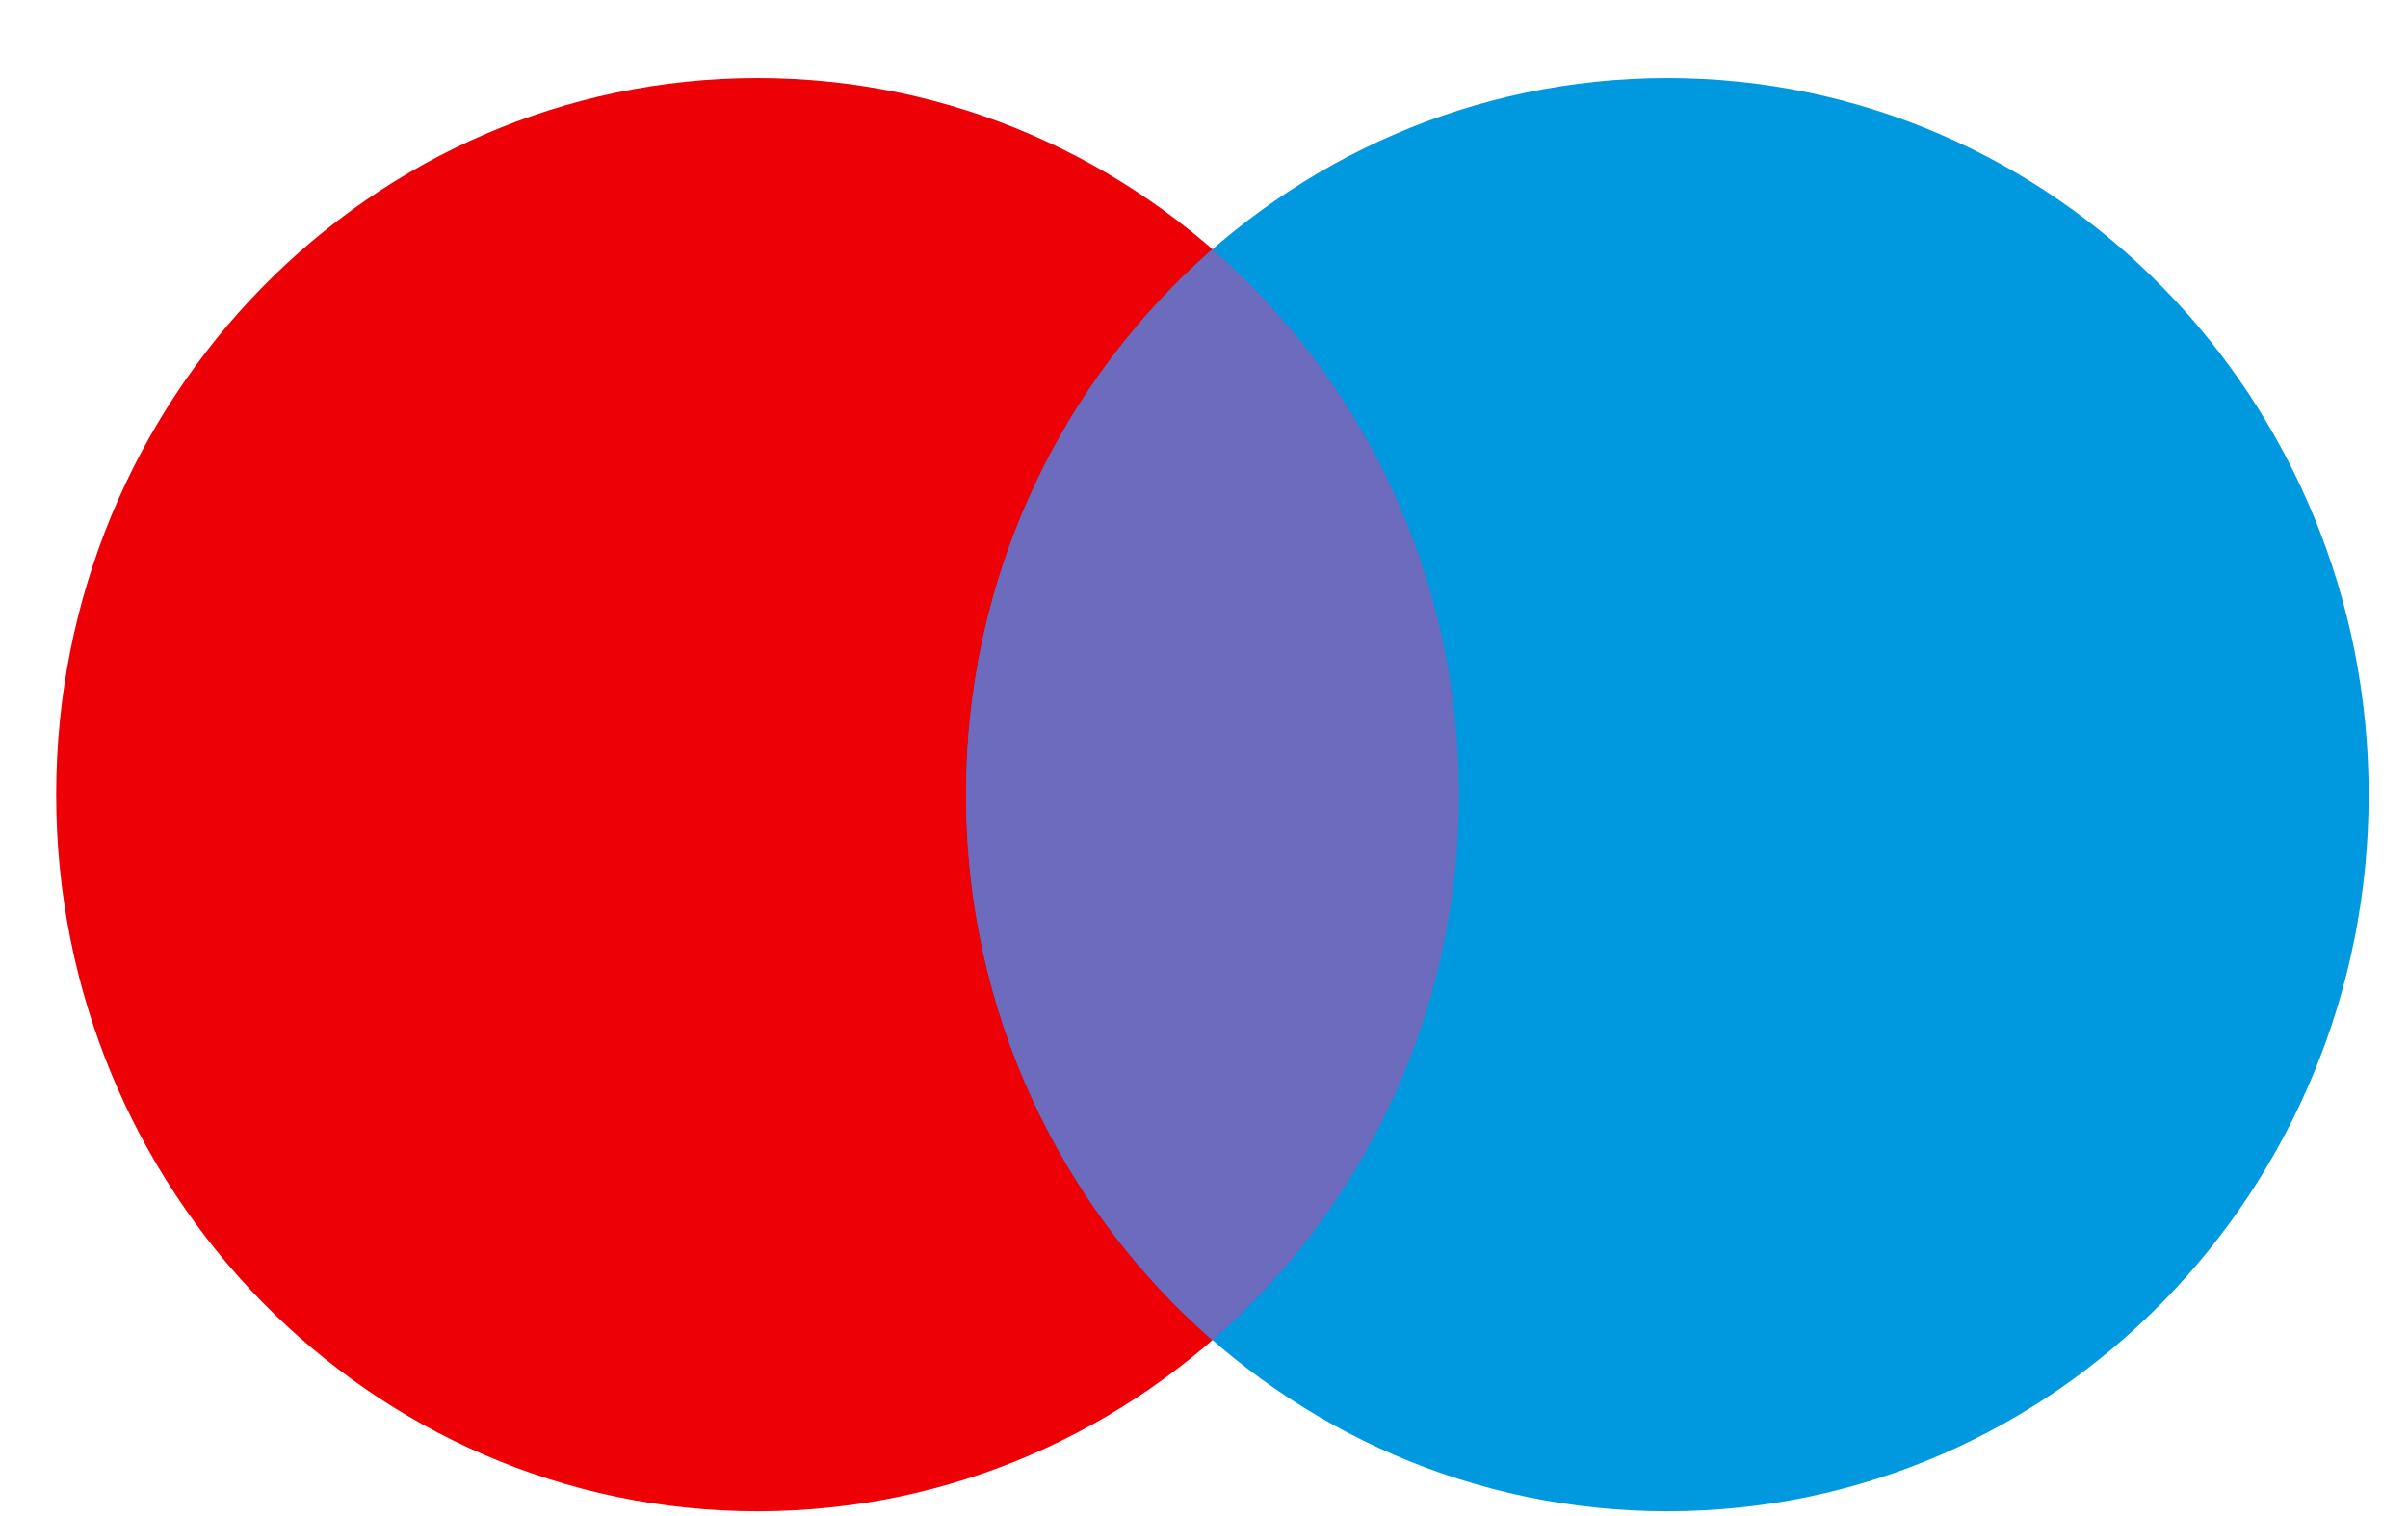 <svg width="27" height="17" viewBox="0 0 27 17" fill="none" xmlns="http://www.w3.org/2000/svg">
<path d="M16.358 8.911C16.358 13.349 12.837 16.946 8.494 16.946C4.151 16.946 0.63 13.349 0.63 8.911C0.63 4.473 4.151 0.875 8.494 0.875C12.837 0.875 16.358 4.473 16.358 8.911Z" fill="#ED0006"/>
<path d="M26.559 8.911C26.559 13.349 23.039 16.946 18.696 16.946C14.353 16.946 10.832 13.349 10.832 8.911C10.832 4.473 14.353 0.875 18.696 0.875C23.039 0.875 26.559 4.473 26.559 8.911Z" fill="#0099DF"/>
<path fill-rule="evenodd" clip-rule="evenodd" d="M13.595 15.027C15.286 13.553 16.358 11.36 16.358 8.911C16.358 6.462 15.286 4.269 13.595 2.795C11.904 4.269 10.832 6.462 10.832 8.911C10.832 11.36 11.904 13.553 13.595 15.027Z" fill="#6C6BBD"/>
</svg>
